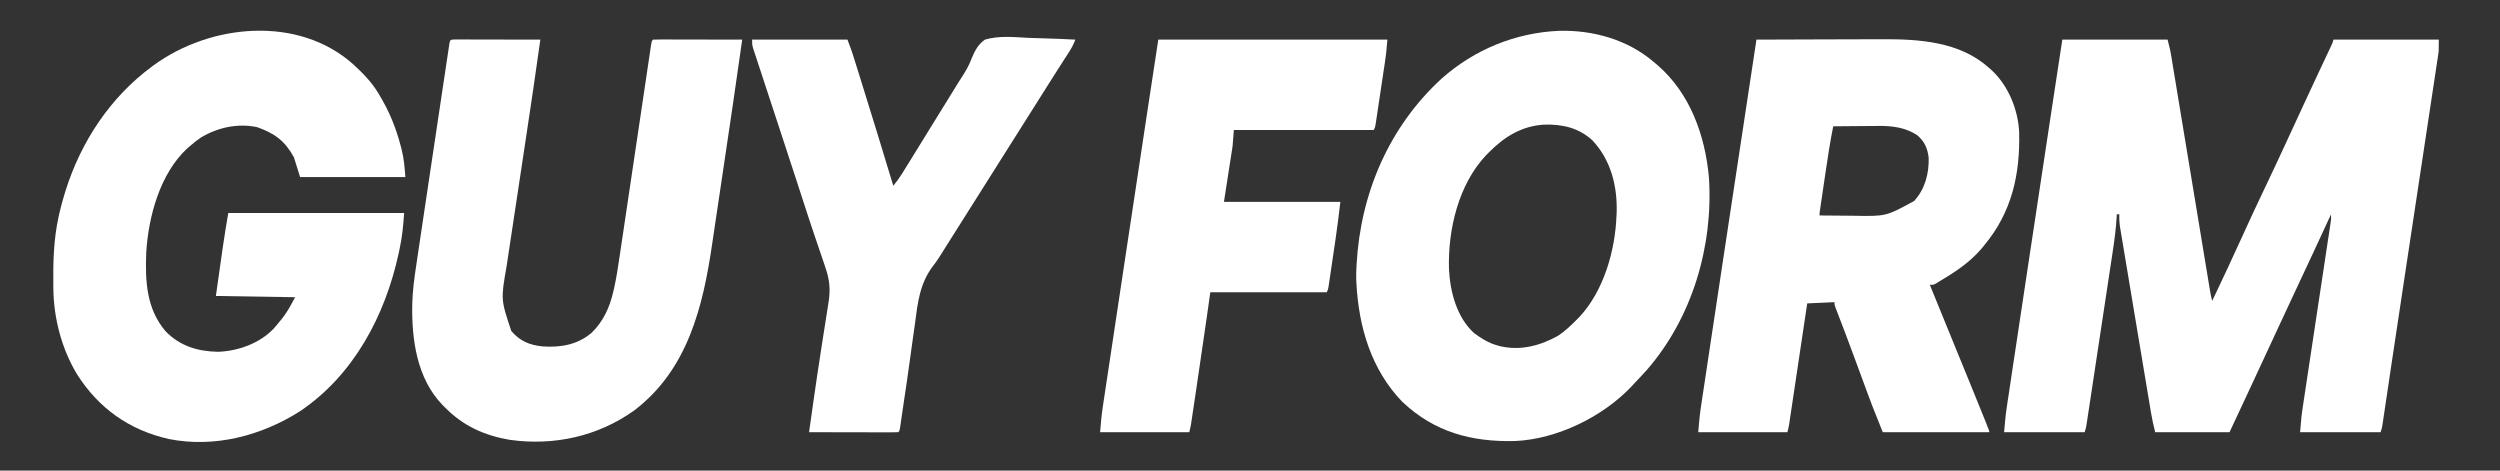 <svg width="170" height="32" viewBox="0 0 170 32" fill="none" xmlns="http://www.w3.org/2000/svg">
<rect x="0" y="0" width="170" height="32" fill="#333333" stroke="none"/>
<path d="M140.238 2.694C142.6 2.694 144.962 2.694 147.396 2.694C147.586 3.452 147.586 3.452 147.628 3.712C147.638 3.771 147.648 3.831 147.659 3.892C147.669 3.955 147.679 4.018 147.69 4.083C147.701 4.152 147.713 4.221 147.724 4.291C147.762 4.52 147.8 4.749 147.837 4.977C147.865 5.142 147.892 5.307 147.919 5.471C147.978 5.825 148.036 6.179 148.094 6.532C148.186 7.092 148.279 7.651 148.371 8.21C148.518 9.093 148.664 9.977 148.81 10.861C149.071 12.445 149.333 14.029 149.595 15.613C149.687 16.169 149.778 16.725 149.87 17.281C149.927 17.627 149.984 17.972 150.041 18.317C150.068 18.477 150.094 18.638 150.121 18.798C150.157 19.017 150.193 19.235 150.229 19.454C150.239 19.517 150.25 19.581 150.261 19.647C150.306 19.922 150.353 20.194 150.428 20.463C151.123 19.001 151.815 17.538 152.48 16.063C152.954 15.013 153.442 13.971 153.938 12.931C154.497 11.76 155.048 10.586 155.589 9.407C155.897 8.737 156.207 8.068 156.517 7.4C156.568 7.289 156.568 7.289 156.62 7.177C156.983 6.394 157.347 5.611 157.713 4.83C157.758 4.735 157.758 4.735 157.803 4.639C157.942 4.343 158.081 4.047 158.221 3.752C158.27 3.648 158.319 3.544 158.368 3.44C158.41 3.35 158.452 3.261 158.496 3.168C158.602 2.945 158.602 2.945 158.68 2.694C161.042 2.694 163.404 2.694 165.838 2.694C165.838 3.452 165.838 3.452 165.796 3.729C165.782 3.825 165.782 3.825 165.768 3.922C165.757 3.989 165.747 4.057 165.736 4.126C165.725 4.2 165.714 4.273 165.703 4.349C165.666 4.594 165.629 4.839 165.591 5.085C165.565 5.261 165.538 5.438 165.512 5.615C165.439 6.096 165.366 6.577 165.293 7.058C165.216 7.568 165.139 8.078 165.062 8.589C164.915 9.563 164.768 10.538 164.62 11.512C164.44 12.7 164.261 13.887 164.082 15.075C163.892 16.333 163.702 17.591 163.511 18.849C163.226 20.737 162.941 22.624 162.659 24.512C162.635 24.675 162.61 24.838 162.586 25C162.486 25.672 162.385 26.344 162.286 27.016C162.247 27.279 162.208 27.541 162.168 27.804C162.15 27.924 162.133 28.043 162.115 28.163C162.091 28.324 162.067 28.485 162.043 28.646C162.03 28.736 162.017 28.825 162.003 28.917C161.964 29.136 161.964 29.136 161.88 29.389C160.074 29.389 158.268 29.389 156.407 29.389C156.501 28.252 156.501 28.252 156.578 27.748C156.59 27.664 156.59 27.664 156.603 27.579C156.63 27.397 156.658 27.215 156.686 27.032C156.706 26.9 156.726 26.768 156.746 26.635C156.788 26.352 156.831 26.07 156.874 25.787C156.942 25.34 157.009 24.892 157.077 24.445C157.207 23.577 157.339 22.709 157.47 21.841C157.637 20.735 157.805 19.627 157.972 18.52C158.039 18.076 158.106 17.631 158.173 17.186C158.215 16.91 158.257 16.634 158.298 16.358C158.318 16.23 158.337 16.102 158.357 15.974C158.383 15.799 158.409 15.625 158.436 15.45C158.45 15.352 158.465 15.255 158.481 15.154C158.519 14.891 158.519 14.891 158.512 14.568C158.47 14.658 158.429 14.747 158.386 14.839C157.662 16.405 156.938 17.971 156.201 19.531C155.772 20.44 155.347 21.351 154.927 22.263C154.61 22.952 154.291 23.639 153.97 24.326C153.535 25.257 153.101 26.189 152.669 27.122C152.318 27.879 151.962 28.634 151.607 29.389C149.939 29.389 148.272 29.389 146.554 29.389C146.447 28.96 146.351 28.553 146.279 28.12C146.27 28.064 146.26 28.008 146.25 27.95C146.219 27.765 146.188 27.58 146.158 27.395C146.135 27.261 146.113 27.127 146.09 26.994C146.03 26.632 145.97 26.27 145.909 25.909C145.859 25.607 145.808 25.305 145.758 25.002C145.639 24.29 145.52 23.577 145.401 22.864C145.279 22.129 145.156 21.394 145.033 20.659C144.927 20.027 144.822 19.395 144.717 18.764C144.654 18.387 144.591 18.009 144.528 17.633C144.468 17.278 144.409 16.924 144.351 16.57C144.329 16.44 144.307 16.31 144.286 16.18C144.256 16.003 144.226 15.825 144.197 15.647C144.18 15.548 144.164 15.449 144.147 15.347C144.113 15.084 144.105 14.833 144.112 14.568C144.056 14.568 144.001 14.568 143.943 14.568C143.94 14.637 143.936 14.707 143.932 14.778C143.883 15.561 143.784 16.331 143.665 17.106C143.646 17.238 143.626 17.369 143.606 17.501C143.553 17.855 143.499 18.208 143.445 18.562C143.389 18.933 143.333 19.305 143.277 19.676C143.183 20.298 143.089 20.92 142.994 21.543C142.885 22.262 142.776 22.982 142.667 23.701C142.551 24.468 142.435 25.236 142.319 26.003C142.286 26.224 142.252 26.445 142.219 26.666C142.166 27.012 142.114 27.359 142.061 27.705C142.042 27.832 142.023 27.959 142.003 28.086C141.977 28.259 141.951 28.433 141.924 28.606C141.91 28.703 141.895 28.8 141.88 28.899C141.838 29.136 141.838 29.136 141.754 29.389C139.948 29.389 138.141 29.389 136.28 29.389C136.33 28.794 136.379 28.215 136.469 27.628C136.484 27.525 136.484 27.525 136.5 27.42C136.534 27.194 136.568 26.967 136.603 26.74C136.627 26.576 136.652 26.412 136.677 26.247C136.744 25.801 136.811 25.355 136.878 24.909C136.95 24.434 137.022 23.958 137.093 23.482C137.214 22.676 137.336 21.87 137.457 21.064C137.624 19.958 137.791 18.852 137.957 17.745C138.44 14.539 138.923 11.332 139.411 8.127C139.424 8.042 139.437 7.957 139.45 7.869C139.712 6.144 139.975 4.419 140.238 2.694Z" fill="white"/>
<path d="M24.028 4.379C24.667 4.969 25.26 5.567 25.712 6.316C25.741 6.364 25.771 6.413 25.801 6.463C26.469 7.572 26.931 8.693 27.254 9.947C27.276 10.03 27.297 10.112 27.319 10.197C27.474 10.828 27.513 11.375 27.565 12.042C25.203 12.042 22.84 12.042 20.407 12.042C20.268 11.598 20.129 11.153 19.986 10.695C19.372 9.572 18.676 9.071 17.486 8.647C16.17 8.367 14.808 8.666 13.67 9.347C13.402 9.528 13.155 9.724 12.912 9.937C12.857 9.984 12.802 10.031 12.745 10.08C10.88 11.8 10.098 14.707 9.945 17.155C9.867 19.092 9.947 20.988 11.259 22.526C12.234 23.531 13.441 23.895 14.823 23.922C16.203 23.873 17.679 23.345 18.638 22.316C18.799 22.131 18.954 21.943 19.107 21.753C19.144 21.706 19.182 21.66 19.221 21.612C19.571 21.162 19.787 20.73 20.07 20.211C17.402 20.169 17.402 20.169 14.68 20.126C14.773 19.477 14.864 18.827 14.959 18.158C14.988 17.956 15.016 17.755 15.046 17.547C15.069 17.382 15.093 17.216 15.116 17.051C15.128 16.969 15.139 16.888 15.151 16.804C15.262 16.028 15.393 15.258 15.523 14.484C19.469 14.484 23.415 14.484 27.48 14.484C27.424 15.339 27.349 16.115 27.17 16.942C27.136 17.101 27.136 17.101 27.101 17.264C26.18 21.479 24.043 25.515 20.395 27.968C17.768 29.635 14.576 30.473 11.472 29.851C8.796 29.245 6.707 27.768 5.236 25.447C4.198 23.734 3.648 21.631 3.629 19.635C3.628 19.565 3.627 19.495 3.626 19.424C3.611 17.831 3.64 16.299 3.986 14.737C4.001 14.665 4.017 14.593 4.033 14.518C4.139 14.052 4.265 13.594 4.407 13.137C4.438 13.036 4.438 13.036 4.47 12.934C5.516 9.619 7.498 6.624 10.302 4.547C10.351 4.511 10.399 4.475 10.45 4.437C14.313 1.619 20.276 1.027 24.028 4.379Z" fill="white"/>
<path d="M119.438 2.695C120.791 2.689 122.144 2.684 123.497 2.681C124.125 2.68 124.754 2.678 125.382 2.675C125.931 2.673 126.479 2.671 127.028 2.671C127.318 2.67 127.607 2.67 127.897 2.668C130.464 2.653 133.263 2.81 135.27 4.631C135.327 4.682 135.385 4.733 135.444 4.785C136.57 5.838 137.23 7.452 137.302 8.984C137.375 11.863 136.803 14.428 134.933 16.674C134.874 16.747 134.814 16.82 134.753 16.896C133.959 17.831 132.952 18.503 131.902 19.116C131.827 19.163 131.752 19.211 131.676 19.26C131.48 19.368 131.48 19.368 131.228 19.368C131.245 19.411 131.263 19.453 131.28 19.497C131.334 19.629 131.388 19.76 131.442 19.892C131.507 20.051 131.572 20.21 131.637 20.369C131.822 20.824 132.007 21.278 132.193 21.732C132.549 22.605 132.905 23.477 133.261 24.349C133.411 24.715 133.56 25.081 133.71 25.447C133.78 25.62 133.851 25.793 133.922 25.965C134.277 26.835 134.632 27.705 134.982 28.577C135.011 28.649 135.04 28.722 135.07 28.796C135.27 29.295 135.27 29.295 135.27 29.389C132.88 29.389 130.49 29.389 128.028 29.389C127.255 27.457 127.255 27.457 126.953 26.632C126.902 26.494 126.902 26.494 126.85 26.353C126.742 26.061 126.635 25.77 126.528 25.479C126.38 25.077 126.231 24.675 126.083 24.273C126.047 24.175 126.011 24.078 125.974 23.978C125.652 23.105 125.323 22.235 124.987 21.368C124.938 21.238 124.938 21.238 124.887 21.106C124.859 21.034 124.831 20.961 124.802 20.887C124.744 20.716 124.744 20.716 124.744 20.547C124.132 20.575 123.521 20.603 122.891 20.631C122.853 20.885 122.815 21.138 122.776 21.399C122.651 22.235 122.526 23.072 122.401 23.908C122.325 24.415 122.25 24.922 122.174 25.429C122.101 25.918 122.028 26.408 121.954 26.897C121.926 27.084 121.899 27.27 121.871 27.457C121.832 27.719 121.793 27.98 121.753 28.241C121.742 28.319 121.73 28.396 121.718 28.476C121.702 28.583 121.702 28.583 121.686 28.692C121.677 28.754 121.667 28.816 121.658 28.88C121.628 29.051 121.586 29.22 121.544 29.389C119.543 29.389 117.542 29.389 115.48 29.389C115.53 28.795 115.579 28.215 115.669 27.628C115.685 27.526 115.685 27.526 115.7 27.42C115.734 27.194 115.769 26.967 115.803 26.74C115.828 26.576 115.852 26.412 115.877 26.248C115.944 25.802 116.011 25.355 116.079 24.91C116.15 24.434 116.222 23.958 116.293 23.482C116.415 22.676 116.536 21.87 116.658 21.065C116.825 19.958 116.991 18.852 117.158 17.745C117.912 12.727 118.673 7.711 119.438 2.695ZM124.659 8.589C124.433 9.711 124.266 10.84 124.1 11.972C124.054 12.287 124.007 12.603 123.96 12.919C123.931 13.119 123.901 13.32 123.872 13.52C123.858 13.615 123.844 13.709 123.829 13.806C123.81 13.936 123.81 13.936 123.791 14.069C123.78 14.145 123.769 14.222 123.757 14.3C123.729 14.481 123.729 14.481 123.733 14.652C124.301 14.659 124.868 14.663 125.436 14.666C125.629 14.668 125.821 14.669 126.014 14.671C128.247 14.714 128.247 14.714 130.159 13.668C130.9 12.867 131.183 11.793 131.149 10.716C131.075 10.088 130.858 9.602 130.369 9.192C129.565 8.664 128.66 8.55 127.719 8.565C127.63 8.565 127.542 8.565 127.451 8.566C127.173 8.567 126.895 8.57 126.617 8.573C126.427 8.575 126.237 8.576 126.047 8.577C125.584 8.58 125.122 8.584 124.659 8.589Z" fill="white"/>
<path d="M106.027 2.095C108.335 2.039 110.678 2.693 112.449 4.21C112.533 4.281 112.618 4.352 112.705 4.425C114.926 6.341 115.948 9.205 116.207 12.063C116.513 16.726 115.077 21.605 111.985 25.156C111.697 25.478 111.4 25.792 111.101 26.105C111.025 26.188 111.025 26.188 110.948 26.272C108.992 28.342 105.886 29.86 103.036 29.989C100.066 30.064 97.535 29.388 95.344 27.31C93.246 25.131 92.397 22.249 92.238 19.284C92.233 19.189 92.228 19.093 92.223 18.995C92.217 18.725 92.225 18.459 92.238 18.189C92.242 18.12 92.245 18.052 92.249 17.981C92.515 13.152 94.447 8.632 98.032 5.343C100.26 3.365 103.054 2.222 106.027 2.095ZM101.249 10.358C101.186 10.42 101.124 10.483 101.06 10.547C99.173 12.547 98.455 15.608 98.53 18.291C98.605 19.836 99.054 21.575 100.238 22.652C100.731 23.017 101.243 23.334 101.838 23.494C101.939 23.522 101.939 23.522 102.041 23.549C103.409 23.858 104.748 23.506 105.947 22.831C106.425 22.515 106.826 22.133 107.228 21.726C107.284 21.67 107.34 21.613 107.398 21.555C109.056 19.781 109.838 17.026 109.922 14.652C109.926 14.587 109.929 14.522 109.933 14.455C109.984 12.644 109.543 10.885 108.284 9.543C107.345 8.683 106.218 8.433 104.98 8.476C103.466 8.571 102.285 9.308 101.249 10.358Z" fill="white"/>
<path d="M30.921 2.685C31.028 2.685 31.136 2.685 31.247 2.685C31.306 2.685 31.365 2.685 31.426 2.685C31.622 2.685 31.819 2.686 32.015 2.686C32.151 2.687 32.287 2.687 32.422 2.687C32.781 2.687 33.139 2.688 33.497 2.689C33.862 2.69 34.227 2.69 34.592 2.691C35.309 2.691 36.026 2.693 36.744 2.695C36.434 4.921 36.103 7.143 35.768 9.366C35.747 9.507 35.726 9.648 35.704 9.789C35.528 10.957 35.352 12.124 35.176 13.291C35.054 14.099 34.932 14.906 34.81 15.714C34.748 16.126 34.686 16.538 34.623 16.949C34.585 17.204 34.546 17.459 34.508 17.714C34.49 17.832 34.472 17.949 34.455 18.066C34.052 20.367 34.052 20.367 34.771 22.512C35.348 23.187 36.016 23.472 36.901 23.556C38.112 23.642 39.284 23.441 40.228 22.631C41.036 21.847 41.454 20.905 41.708 19.816C41.723 19.755 41.737 19.692 41.752 19.629C41.92 18.885 42.031 18.133 42.142 17.378C42.165 17.218 42.189 17.058 42.213 16.898C42.265 16.556 42.315 16.215 42.366 15.873C42.446 15.333 42.526 14.793 42.607 14.253C42.749 13.303 42.89 12.354 43.031 11.404C43.244 9.97 43.457 8.535 43.671 7.101C43.752 6.564 43.831 6.027 43.911 5.489C43.96 5.157 44.01 4.824 44.059 4.492C44.082 4.337 44.105 4.182 44.128 4.027C44.159 3.817 44.191 3.607 44.222 3.396C44.231 3.334 44.24 3.272 44.249 3.208C44.313 2.789 44.313 2.789 44.407 2.695C44.595 2.687 44.784 2.685 44.973 2.685C45.032 2.685 45.091 2.685 45.152 2.685C45.349 2.685 45.545 2.686 45.741 2.686C45.877 2.687 46.013 2.687 46.149 2.687C46.507 2.687 46.865 2.688 47.223 2.689C47.588 2.69 47.954 2.69 48.319 2.691C49.036 2.691 49.753 2.693 50.47 2.695C50.06 5.615 49.628 8.532 49.192 11.448C49.072 12.252 48.952 13.056 48.833 13.86C48.748 14.436 48.662 15.012 48.576 15.587C48.525 15.927 48.474 16.267 48.425 16.606C47.794 20.894 46.759 25.136 43.14 27.901C40.673 29.67 37.681 30.33 34.67 29.91C32.947 29.62 31.478 28.955 30.259 27.705C30.197 27.644 30.135 27.582 30.071 27.519C28.341 25.712 27.989 23.072 28.033 20.683C28.054 19.791 28.171 18.923 28.305 18.041C28.331 17.866 28.357 17.691 28.382 17.515C28.441 17.121 28.5 16.726 28.559 16.331C28.66 15.663 28.759 14.994 28.858 14.325C29.068 12.907 29.281 11.489 29.494 10.071C29.505 9.999 29.515 9.926 29.527 9.852C29.538 9.779 29.549 9.707 29.56 9.632C29.65 9.034 29.739 8.436 29.829 7.837C29.916 7.253 30.003 6.669 30.091 6.085C30.143 5.739 30.195 5.394 30.247 5.048C30.295 4.726 30.343 4.405 30.391 4.084C30.409 3.966 30.427 3.848 30.444 3.73C30.468 3.57 30.492 3.41 30.517 3.25C30.53 3.161 30.543 3.071 30.557 2.979C30.613 2.691 30.62 2.697 30.921 2.685Z" fill="white"/>
<path d="M78.764 2.694C83.906 2.694 89.047 2.694 94.344 2.694C94.249 3.737 94.249 3.737 94.181 4.187C94.159 4.338 94.159 4.338 94.136 4.492C94.121 4.597 94.105 4.702 94.088 4.81C94.072 4.922 94.055 5.034 94.038 5.145C94.004 5.377 93.969 5.608 93.934 5.84C93.889 6.137 93.845 6.434 93.8 6.731C93.758 7.015 93.715 7.3 93.672 7.584C93.657 7.691 93.641 7.798 93.624 7.908C93.602 8.055 93.602 8.055 93.579 8.205C93.566 8.292 93.553 8.378 93.54 8.467C93.501 8.673 93.501 8.673 93.417 8.842C90.277 8.842 87.137 8.842 83.901 8.842C83.874 9.203 83.846 9.564 83.817 9.936C83.525 11.812 83.525 11.812 83.228 13.726C85.84 13.726 88.452 13.726 91.144 13.726C91.043 14.582 90.941 15.434 90.814 16.286C90.8 16.385 90.785 16.483 90.77 16.585C90.74 16.79 90.71 16.994 90.679 17.199C90.632 17.514 90.586 17.829 90.54 18.143C90.51 18.344 90.481 18.544 90.451 18.744C90.43 18.885 90.43 18.885 90.409 19.029C90.396 19.116 90.383 19.202 90.37 19.291C90.359 19.367 90.348 19.443 90.336 19.522C90.301 19.705 90.301 19.705 90.217 19.873C87.605 19.873 84.993 19.873 82.301 19.873C82.22 20.45 82.138 21.026 82.054 21.621C81.818 23.279 81.575 24.936 81.327 26.593C81.301 26.763 81.276 26.933 81.251 27.102C81.203 27.421 81.155 27.74 81.107 28.059C81.093 28.155 81.079 28.25 81.064 28.349C81.051 28.437 81.037 28.525 81.024 28.616C81.012 28.692 81.001 28.769 80.989 28.848C80.958 29.03 80.915 29.21 80.87 29.389C78.869 29.389 76.868 29.389 74.807 29.389C74.856 28.794 74.905 28.215 74.995 27.628C75.011 27.525 75.011 27.525 75.026 27.42C75.06 27.194 75.095 26.967 75.129 26.74C75.154 26.576 75.178 26.412 75.203 26.247C75.27 25.801 75.337 25.355 75.405 24.909C75.477 24.434 75.548 23.958 75.62 23.482C75.741 22.676 75.862 21.87 75.984 21.064C76.151 19.958 76.317 18.852 76.484 17.745C76.966 14.539 77.45 11.332 77.937 8.127C77.95 8.042 77.963 7.957 77.976 7.869C78.239 6.144 78.502 4.419 78.764 2.694Z" fill="white"/>
<path d="M51.144 2.695C53.283 2.695 55.423 2.695 57.628 2.695C57.912 3.453 57.912 3.453 58.009 3.76C58.042 3.865 58.042 3.865 58.076 3.973C58.111 4.085 58.111 4.085 58.147 4.199C58.172 4.28 58.197 4.361 58.224 4.444C58.308 4.712 58.391 4.98 58.475 5.247C58.504 5.339 58.533 5.431 58.562 5.526C59.303 7.89 60.024 10.261 60.744 12.632C60.962 12.365 61.16 12.097 61.342 11.804C61.391 11.726 61.44 11.647 61.491 11.566C61.543 11.482 61.595 11.397 61.649 11.31C61.704 11.222 61.759 11.133 61.816 11.042C62.336 10.205 62.851 9.366 63.367 8.527C63.794 7.832 64.223 7.139 64.653 6.446C64.828 6.163 65.003 5.88 65.178 5.597C65.27 5.449 65.363 5.301 65.459 5.155C65.702 4.777 65.907 4.417 66.063 3.994C66.276 3.471 66.505 3.026 66.975 2.695C67.912 2.415 68.936 2.52 69.9 2.573C70.263 2.591 70.627 2.599 70.991 2.608C71.702 2.627 72.412 2.657 73.123 2.695C73.009 2.987 72.885 3.242 72.715 3.506C72.668 3.58 72.62 3.654 72.572 3.73C72.521 3.809 72.47 3.887 72.417 3.968C72.31 4.136 72.202 4.303 72.095 4.471C72.014 4.596 72.014 4.596 71.931 4.725C71.706 5.077 71.482 5.43 71.259 5.784C71.177 5.915 71.094 6.046 71.011 6.177C70.971 6.242 70.93 6.306 70.888 6.372C70.679 6.704 70.469 7.036 70.259 7.368C70.175 7.502 70.091 7.635 70.007 7.768C64.449 16.568 64.449 16.568 64.329 16.757C64.245 16.89 64.162 17.024 64.079 17.159C63.878 17.483 63.674 17.797 63.438 18.097C62.544 19.278 62.4 20.589 62.217 22.014C62.173 22.346 62.125 22.677 62.077 23.009C62.002 23.539 61.928 24.069 61.856 24.599C61.728 25.547 61.587 26.493 61.445 27.439C61.407 27.691 61.371 27.942 61.334 28.194C61.323 28.27 61.312 28.346 61.301 28.425C61.28 28.565 61.26 28.705 61.24 28.845C61.174 29.296 61.174 29.296 61.08 29.389C60.892 29.397 60.703 29.399 60.514 29.399C60.455 29.399 60.396 29.399 60.335 29.399C60.139 29.399 59.942 29.398 59.746 29.398C59.61 29.398 59.474 29.397 59.338 29.397C58.98 29.397 58.622 29.396 58.264 29.395C57.899 29.394 57.534 29.394 57.168 29.393C56.451 29.393 55.734 29.391 55.017 29.389C55.085 28.907 55.153 28.425 55.221 27.943C55.247 27.763 55.272 27.584 55.297 27.404C55.46 26.258 55.628 25.112 55.807 23.968C55.836 23.779 55.866 23.589 55.895 23.4C55.914 23.274 55.934 23.148 55.953 23.022C55.963 22.96 55.973 22.898 55.983 22.834C56.04 22.462 56.099 22.091 56.158 21.72C56.195 21.485 56.231 21.251 56.268 21.016C56.293 20.855 56.319 20.694 56.345 20.533C56.479 19.657 56.411 19.003 56.121 18.172C56.097 18.099 56.072 18.026 56.047 17.95C55.993 17.793 55.94 17.636 55.886 17.478C55.77 17.139 55.655 16.798 55.54 16.458C55.48 16.281 55.421 16.105 55.361 15.929C55.082 15.104 54.812 14.276 54.544 13.447C54.447 13.15 54.351 12.853 54.254 12.556C54.216 12.438 54.216 12.438 54.177 12.319C53.855 11.326 53.528 10.335 53.203 9.343C53.068 8.932 52.933 8.521 52.798 8.11C52.77 8.024 52.77 8.024 52.741 7.937C52.667 7.71 52.593 7.484 52.518 7.257C52.311 6.624 52.103 5.991 51.894 5.359C51.797 5.063 51.7 4.768 51.603 4.472C51.56 4.341 51.517 4.211 51.474 4.08C51.416 3.906 51.359 3.731 51.302 3.557C51.271 3.462 51.24 3.368 51.208 3.27C51.144 3.031 51.144 3.031 51.144 2.695Z" fill="white"/>
</svg>
